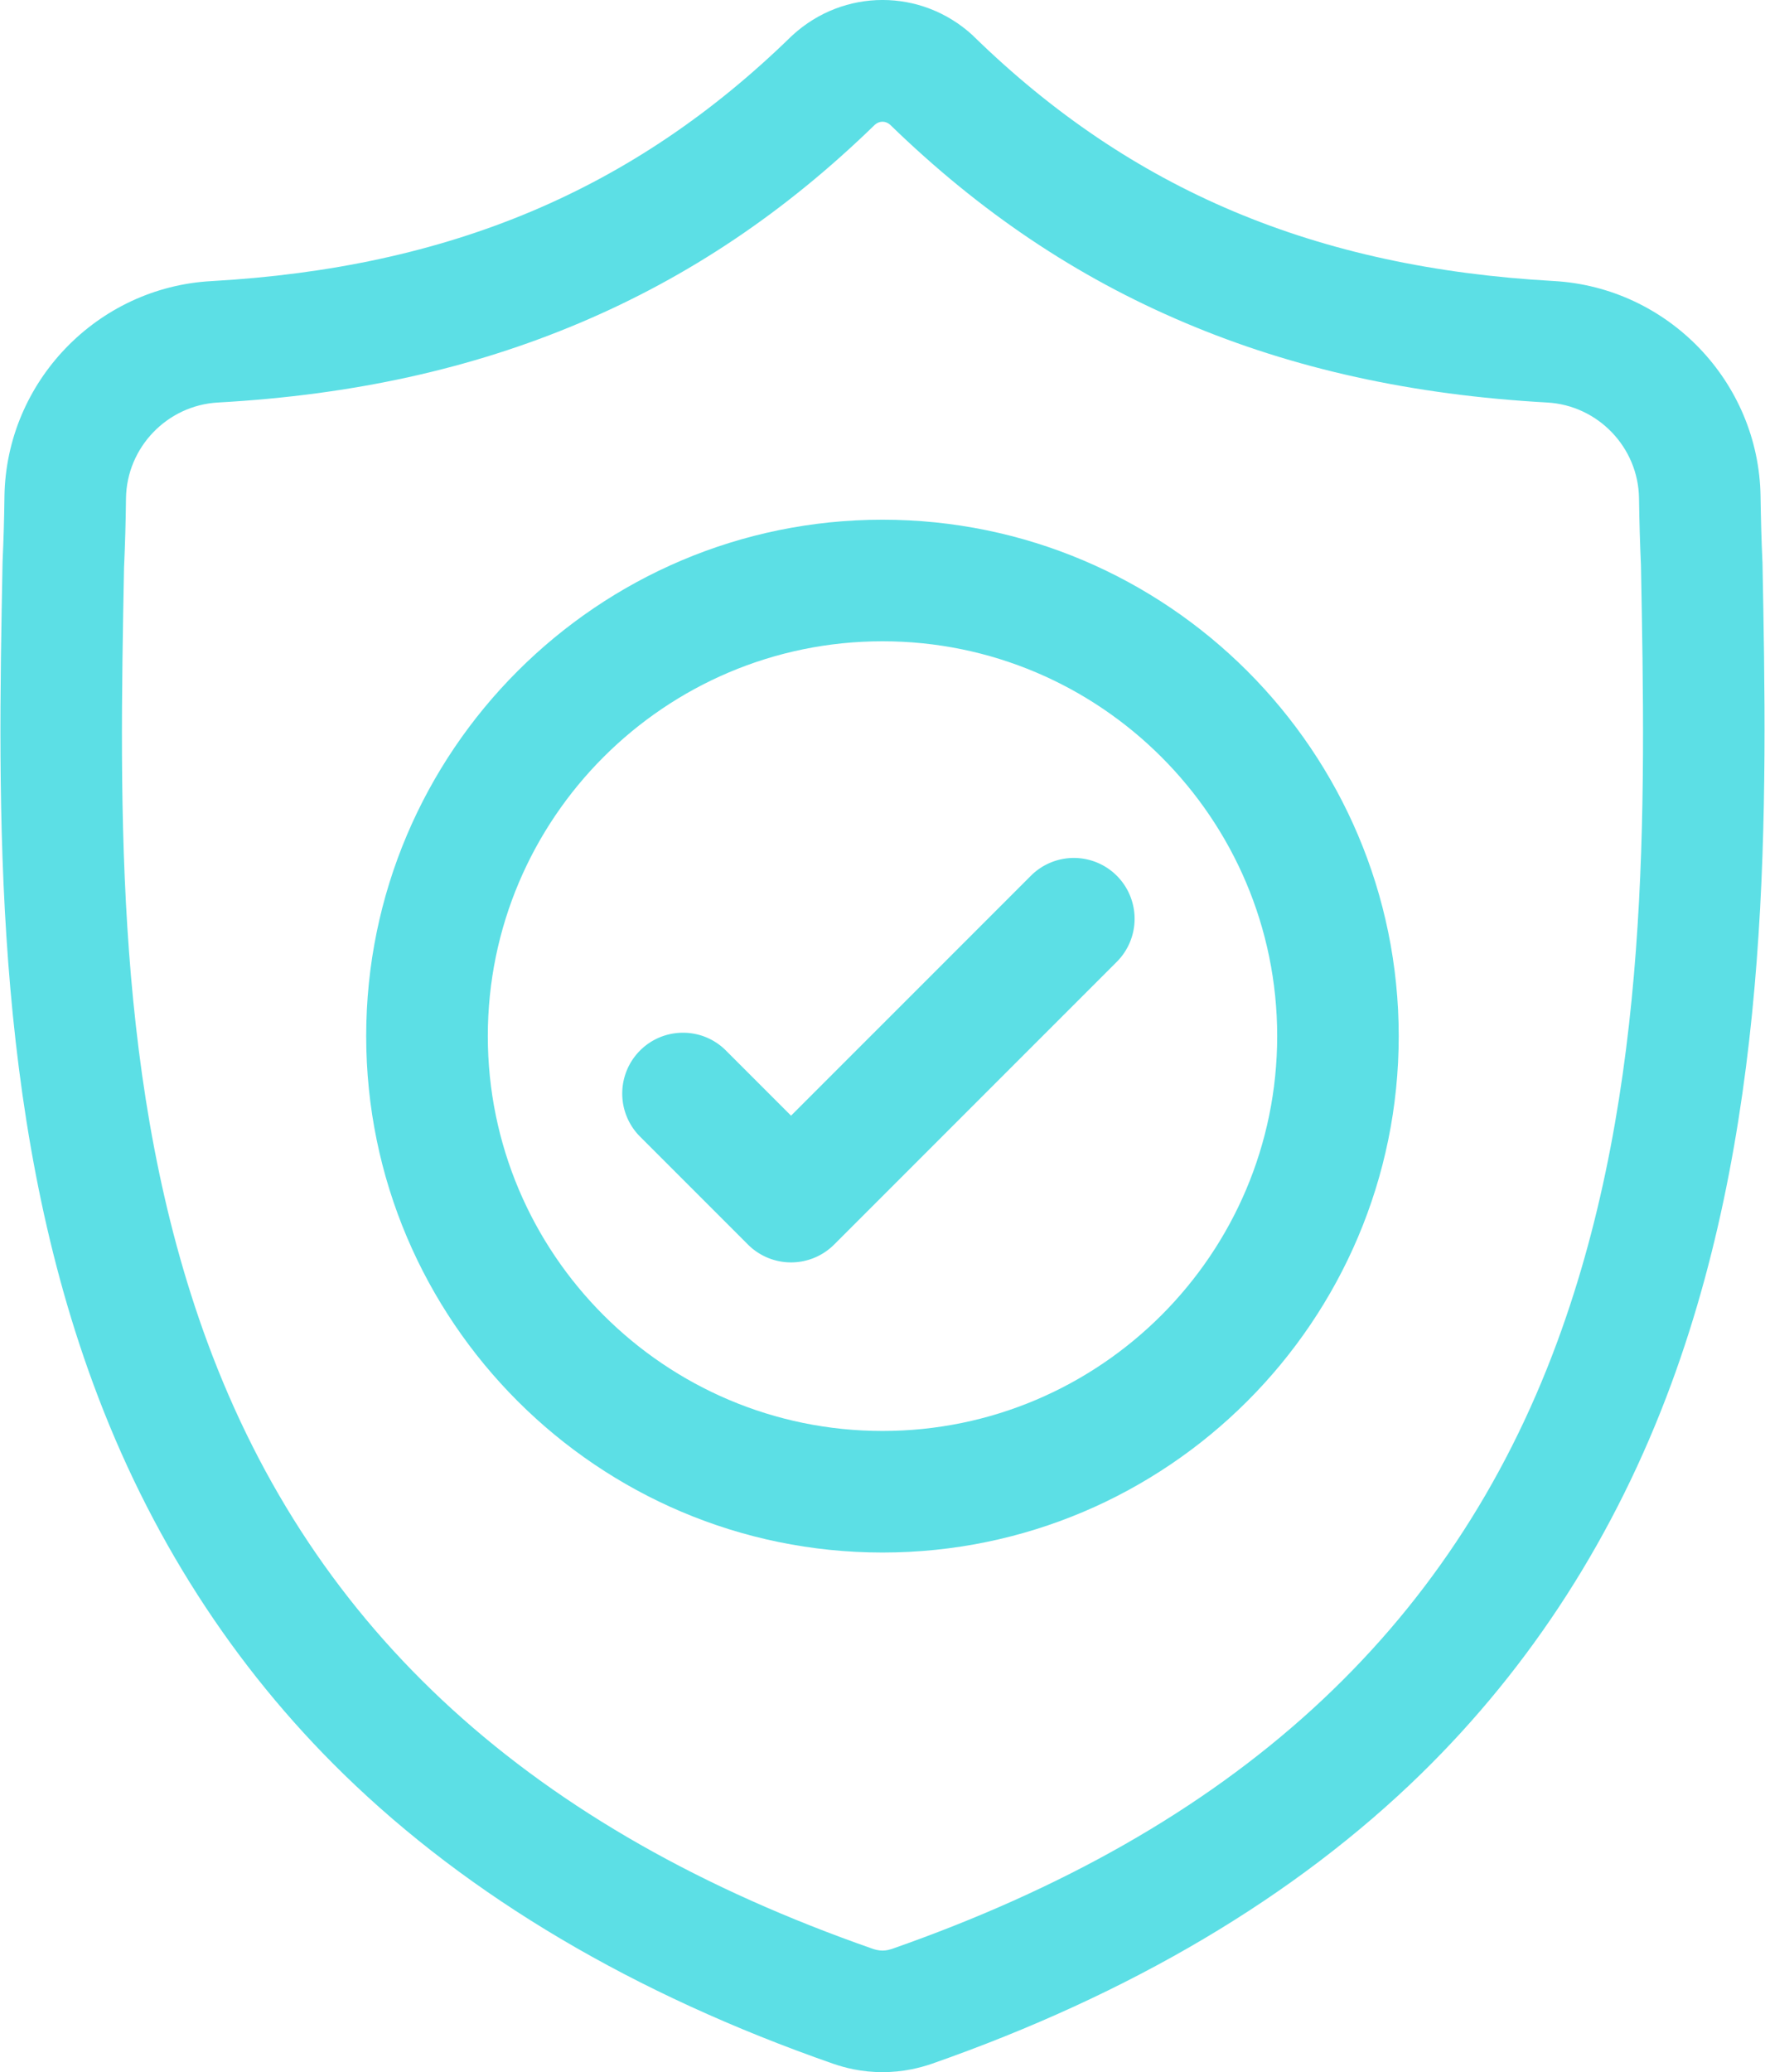 <svg xmlns="http://www.w3.org/2000/svg" width="190" height="223" viewBox="0 0 190 223.12" shape-rendering="geometricPrecision" text-rendering="geometricPrecision" image-rendering="optimizeQuality" fill-rule="evenodd" clip-rule="evenodd"><defs><style>.fil0{fill:#5cdfe5;fill-rule:nonzero}</style></defs><g id="Слой_x0020_1"><g id="surface1"><path class="fil0" d="M189.78 60.54l-.01-.17c-.1-2.15-.16-4.42-.2-6.94-.18-12.3-9.96-22.48-22.26-23.17-25.66-1.43-45.5-9.79-62.46-26.32l-.14-.14c-5.53-5.07-13.88-5.07-19.41 0l-.15.14C68.2 20.47 48.35 28.83 22.7 30.27 10.4 30.95.62 41.13.43 53.43c-.03 2.51-.1 4.78-.2 6.94l-.01.4C-.28 86.93-.9 119.48 10 149.03c5.98 16.25 15.05 30.38 26.95 41.99 13.55 13.22 31.3 23.72 52.75 31.2.7.24 1.42.44 2.16.59 1.04.21 2.09.31 3.14.31 1.05 0 2.1-.1 3.14-.31.74-.15 1.47-.35 2.17-.59 21.43-7.5 39.16-18 52.7-31.22 11.89-11.62 20.96-25.74 26.95-42 10.93-29.64 10.32-62.25 9.82-88.46zm-22.1 83.93c-11.49 31.15-34.94 52.54-71.69 65.39-.13.04-.27.08-.41.11-.38.08-.77.08-1.15 0-.15-.03-.29-.07-.42-.11-36.79-12.83-60.25-34.21-71.73-65.35-10.04-27.24-9.47-57.13-8.97-83.49l.01-.15c.1-2.26.17-4.64.2-7.24.09-5.47 4.44-9.99 9.91-10.29 14.52-.81 27.27-3.62 38.99-8.58 11.7-4.95 22.1-11.93 31.77-21.34.49-.42 1.13-.42 1.62 0 9.68 9.41 20.07 16.39 31.78 21.34 11.71 4.96 24.47 7.77 38.99 8.58 5.47.3 9.82 4.82 9.9 10.29.04 2.62.11 4.99.21 7.24.5 26.4 1.05 56.31-9.01 83.6zm0 0z"/><path class="fil0" d="M95 55.96c-30.66 0-55.61 24.94-55.61 55.6 0 30.67 24.95 55.61 55.61 55.61s55.6-24.94 55.6-55.61c0-30.66-24.94-55.6-55.6-55.6zm0 98.12c-23.44 0-42.51-19.07-42.51-42.52 0-23.44 19.07-42.51 42.51-42.51 23.44 0 42.51 19.07 42.51 42.51 0 23.45-19.07 42.52-42.51 42.52zm0 0z"/><path class="fil0" d="M110.98 94.3l-25.83 25.83-7.01-7.01c-2.55-2.56-6.7-2.56-9.26 0a6.56 6.56 0 0 0 0 9.26l11.64 11.64a6.567 6.567 0 0 0 9.26 0l30.46-30.46a6.56 6.56 0 0 0 0-9.26 6.543 6.543 0 0 0-9.26 0zm0 0z"/></g></g></svg>